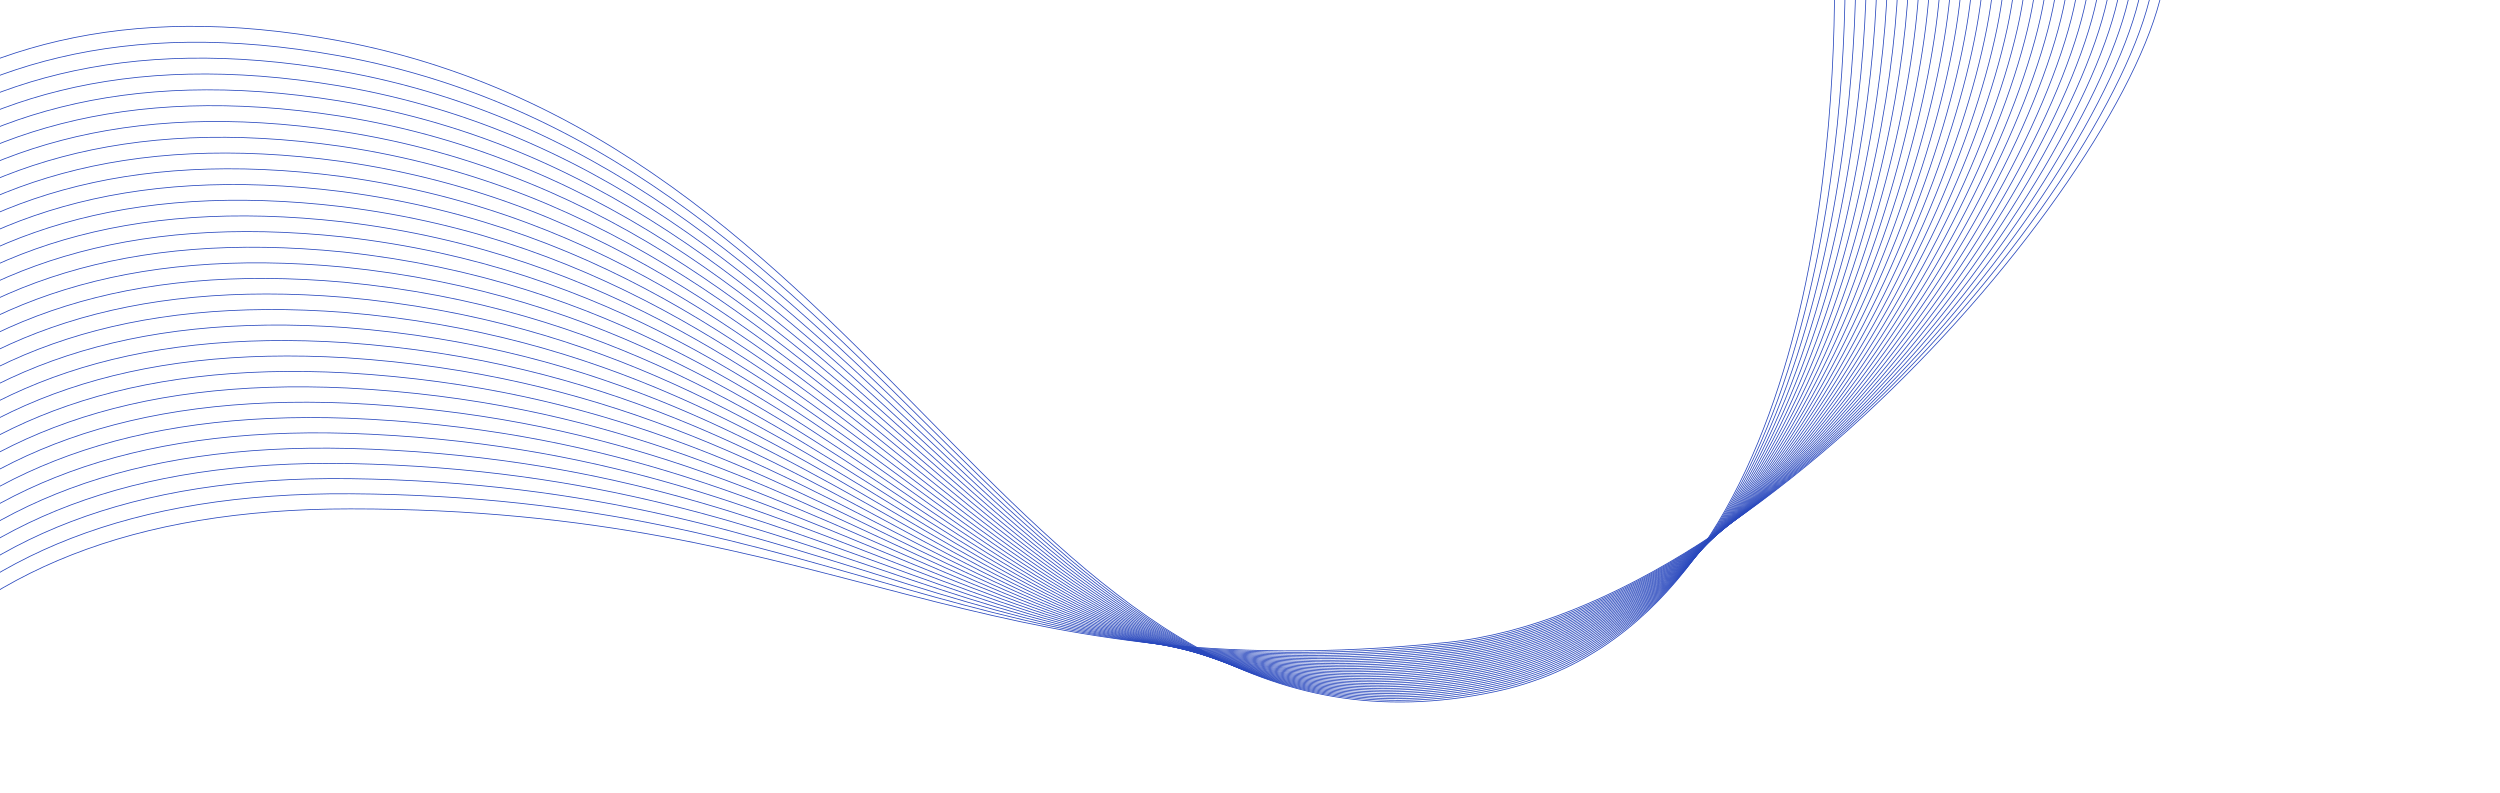 <svg width="3154" height="1000" viewBox="0 0 3154 1000" fill="none" xmlns="http://www.w3.org/2000/svg">
<g clip-path="url(#clip0_17_4792)">
<path d="M-545 625.5C-337 292 -116.508 -49.245 425.5 51C1136.5 182.5 1294.28 998.627 1886.5 872.5C2295 785.5 2319 145 2314 -65" stroke="#2948BD"/>
<path d="M-409.5 1523.5C-307 955.5 -109.272 642 442 642C1066 642 1224.5 872.623 1825.5 810.5C2241.5 767.5 2737.5 154.5 2732.5 -55.5" stroke="#2948BD"/>
<path d="M-540.629 654.468C-336.032 313.403 -116.274 -26.946 426.032 70.065C1134.23 197.323 1292.03 994.563 1884.53 870.5C2293.27 784.92 2332.5 145.307 2327.5 -64.693" stroke="#2948BD"/>
<path d="M-536.258 683.436C-335.065 334.807 -116.041 -4.648 426.565 89.129C1131.95 212.146 1289.78 990.498 1882.56 868.5C2291.55 784.339 2346 145.613 2341 -64.387" stroke="#2948BD"/>
<path d="M-531.887 712.404C-334.097 356.21 -115.808 17.651 427.097 108.194C1129.68 226.968 1287.53 986.434 1880.6 866.501C2289.82 783.759 2359.5 145.92 2354.5 -64.08" stroke="#2948BD"/>
<path d="M-527.516 741.372C-333.129 377.614 -115.574 39.949 427.629 127.259C1127.4 241.791 1285.28 982.369 1878.63 864.501C2288.1 783.178 2373 146.227 2368 -63.773" stroke="#2948BD"/>
<path d="M-523.145 770.34C-332.161 399.017 -115.341 62.247 428.161 146.324C1125.13 256.614 1283.03 978.305 1876.66 862.501C2286.37 782.598 2386.5 146.533 2381.5 -63.467" stroke="#2948BD"/>
<path d="M-518.774 799.306C-331.194 420.419 -115.107 84.544 428.694 165.386C1122.85 271.435 1280.78 974.238 1874.69 860.499C2284.65 782.015 2400 146.838 2395 -63.162" stroke="#2948BD"/>
<path d="M-514.403 828.274C-330.226 441.822 -114.874 106.842 429.226 184.451C1120.58 286.257 1278.52 970.174 1872.73 858.499C2282.92 781.435 2413.5 147.145 2408.5 -62.855" stroke="#2948BD"/>
<path d="M-510.032 857.242C-329.258 463.225 -114.641 129.141 429.758 203.516C1118.31 301.08 1276.27 966.109 1870.76 856.5C2281.19 780.854 2427 147.451 2422 -62.549" stroke="#2948BD"/>
<path d="M-505.661 886.209C-328.29 484.629 -114.407 151.439 430.29 222.58C1116.03 315.903 1274.02 962.045 1868.79 854.5C2279.47 780.274 2440.5 147.758 2435.5 -62.242" stroke="#2948BD"/>
<path d="M-501.29 915.177C-327.323 506.032 -114.174 173.737 430.823 241.645C1113.76 330.726 1271.77 957.981 1866.82 852.5C2277.74 779.693 2454 148.064 2449 -61.935" stroke="#2948BD"/>
<path d="M-496.919 944.145C-326.355 527.436 -113.94 196.036 431.355 260.71C1111.48 345.549 1269.52 953.916 1864.85 850.5C2276.02 779.113 2467.5 148.371 2462.5 -61.629" stroke="#2948BD"/>
<path d="M-492.548 973.113C-325.387 548.839 -113.707 218.334 431.887 279.775C1109.21 360.371 1267.27 949.852 1862.89 848.5C2274.29 778.533 2481 148.678 2476 -61.322" stroke="#2948BD"/>
<path d="M-488.177 1002.08C-324.419 570.242 -113.474 240.633 432.419 298.839C1106.94 375.194 1265.02 945.787 1860.92 846.5C2272.56 777.952 2494.5 148.984 2489.5 -61.016" stroke="#2948BD"/>
<path d="M-483.806 1031.05C-323.452 591.646 -113.24 262.931 432.952 317.904C1104.66 390.017 1262.77 941.723 1858.95 844.501C2270.84 777.372 2508 149.291 2503 -60.709" stroke="#2948BD"/>
<path d="M-479.435 1060.02C-322.484 613.049 -113.007 285.229 433.484 336.969C1102.39 404.84 1260.52 937.658 1856.98 842.501C2269.11 776.791 2521.5 149.598 2516.5 -60.402" stroke="#2948BD"/>
<path d="M-475.065 1088.98C-321.516 634.451 -112.773 307.526 434.016 356.031C1100.11 419.66 1258.27 933.592 1855.02 840.499C2267.39 776.209 2535 149.902 2530 -60.098" stroke="#2948BD"/>
<path d="M-470.694 1117.95C-320.548 655.854 -112.54 329.824 434.548 375.096C1097.84 434.483 1256.01 929.527 1853.05 838.499C2265.66 775.628 2548.5 150.209 2543.5 -59.791" stroke="#2948BD"/>
<path d="M-466.323 1146.92C-319.581 677.258 -112.307 352.123 435.081 394.161C1095.56 449.306 1253.76 925.463 1851.08 836.5C2263.94 775.048 2562 150.516 2557 -59.484" stroke="#2948BD"/>
<path d="M-461.952 1175.89C-318.613 698.661 -112.073 374.421 435.613 413.225C1093.29 464.129 1251.51 921.398 1849.11 834.5C2262.21 774.467 2575.5 150.822 2570.5 -59.178" stroke="#2948BD"/>
<path d="M-457.581 1204.85C-317.645 720.064 -111.84 396.719 436.145 432.29C1091.02 478.951 1249.26 917.334 1847.15 832.5C2260.48 773.887 2589 151.129 2584 -58.871" stroke="#2948BD"/>
<path d="M-453.21 1233.82C-316.677 741.468 -111.606 419.018 436.677 451.355C1088.74 493.774 1247.01 913.269 1845.18 830.5C2258.76 773.307 2602.5 151.436 2597.5 -58.565" stroke="#2948BD"/>
<path d="M-448.839 1262.79C-315.71 762.871 -111.373 441.316 437.21 470.42C1086.47 508.597 1244.76 909.205 1843.21 828.5C2257.03 772.726 2616 151.742 2611 -58.258" stroke="#2948BD"/>
<path d="M-444.468 1291.76C-314.742 784.275 -111.14 463.615 437.742 489.484C1084.19 523.42 1242.51 905.14 1841.24 826.5C2255.31 772.146 2629.5 152.049 2624.5 -57.951" stroke="#2948BD"/>
<path d="M-440.097 1320.73C-313.774 805.678 -110.906 485.913 438.274 508.549C1081.92 538.243 1240.26 901.076 1839.27 824.501C2253.58 771.565 2643 152.355 2638 -57.645" stroke="#2948BD"/>
<path d="M-435.726 1349.69C-312.806 827.081 -110.673 508.211 438.806 527.614C1079.65 553.065 1238.01 897.011 1837.31 822.501C2251.85 770.985 2656.5 152.662 2651.5 -57.338" stroke="#2948BD"/>
<path d="M-431.355 1378.66C-311.839 848.483 -110.439 530.508 439.339 546.676C1077.37 567.886 1235.76 892.945 1835.34 820.499C2250.13 770.402 2670 152.967 2665 -57.033" stroke="#2948BD"/>
<path d="M-426.984 1407.63C-310.871 869.886 -110.206 552.806 439.871 565.741C1075.1 582.709 1233.5 888.881 1833.37 818.499C2248.4 769.822 2683.5 153.273 2678.5 -56.727" stroke="#2948BD"/>
<path d="M-422.613 1436.6C-309.903 891.29 -109.973 575.105 440.403 584.806C1072.82 597.532 1231.25 884.816 1831.4 816.499C2246.68 769.241 2697 153.58 2692 -56.42" stroke="#2948BD"/>
<path d="M-418.242 1465.56C-308.935 912.693 -109.739 597.403 440.935 603.871C1070.55 612.354 1229 880.752 1829.44 814.5C2244.95 768.661 2710.5 153.887 2705.5 -56.113" stroke="#2948BD"/>
<path d="M-413.871 1494.53C-307.968 934.097 -109.506 619.702 441.468 622.935C1068.27 627.177 1226.75 876.687 1827.47 812.5C2243.23 768.08 2724 154.193 2719 -55.807" stroke="#2948BD"/>
</g>
<defs>
<clipPath id="clip0_17_4792">
<rect width="3154" height="1000" fill="white"/>
</clipPath>
</defs>
</svg>
